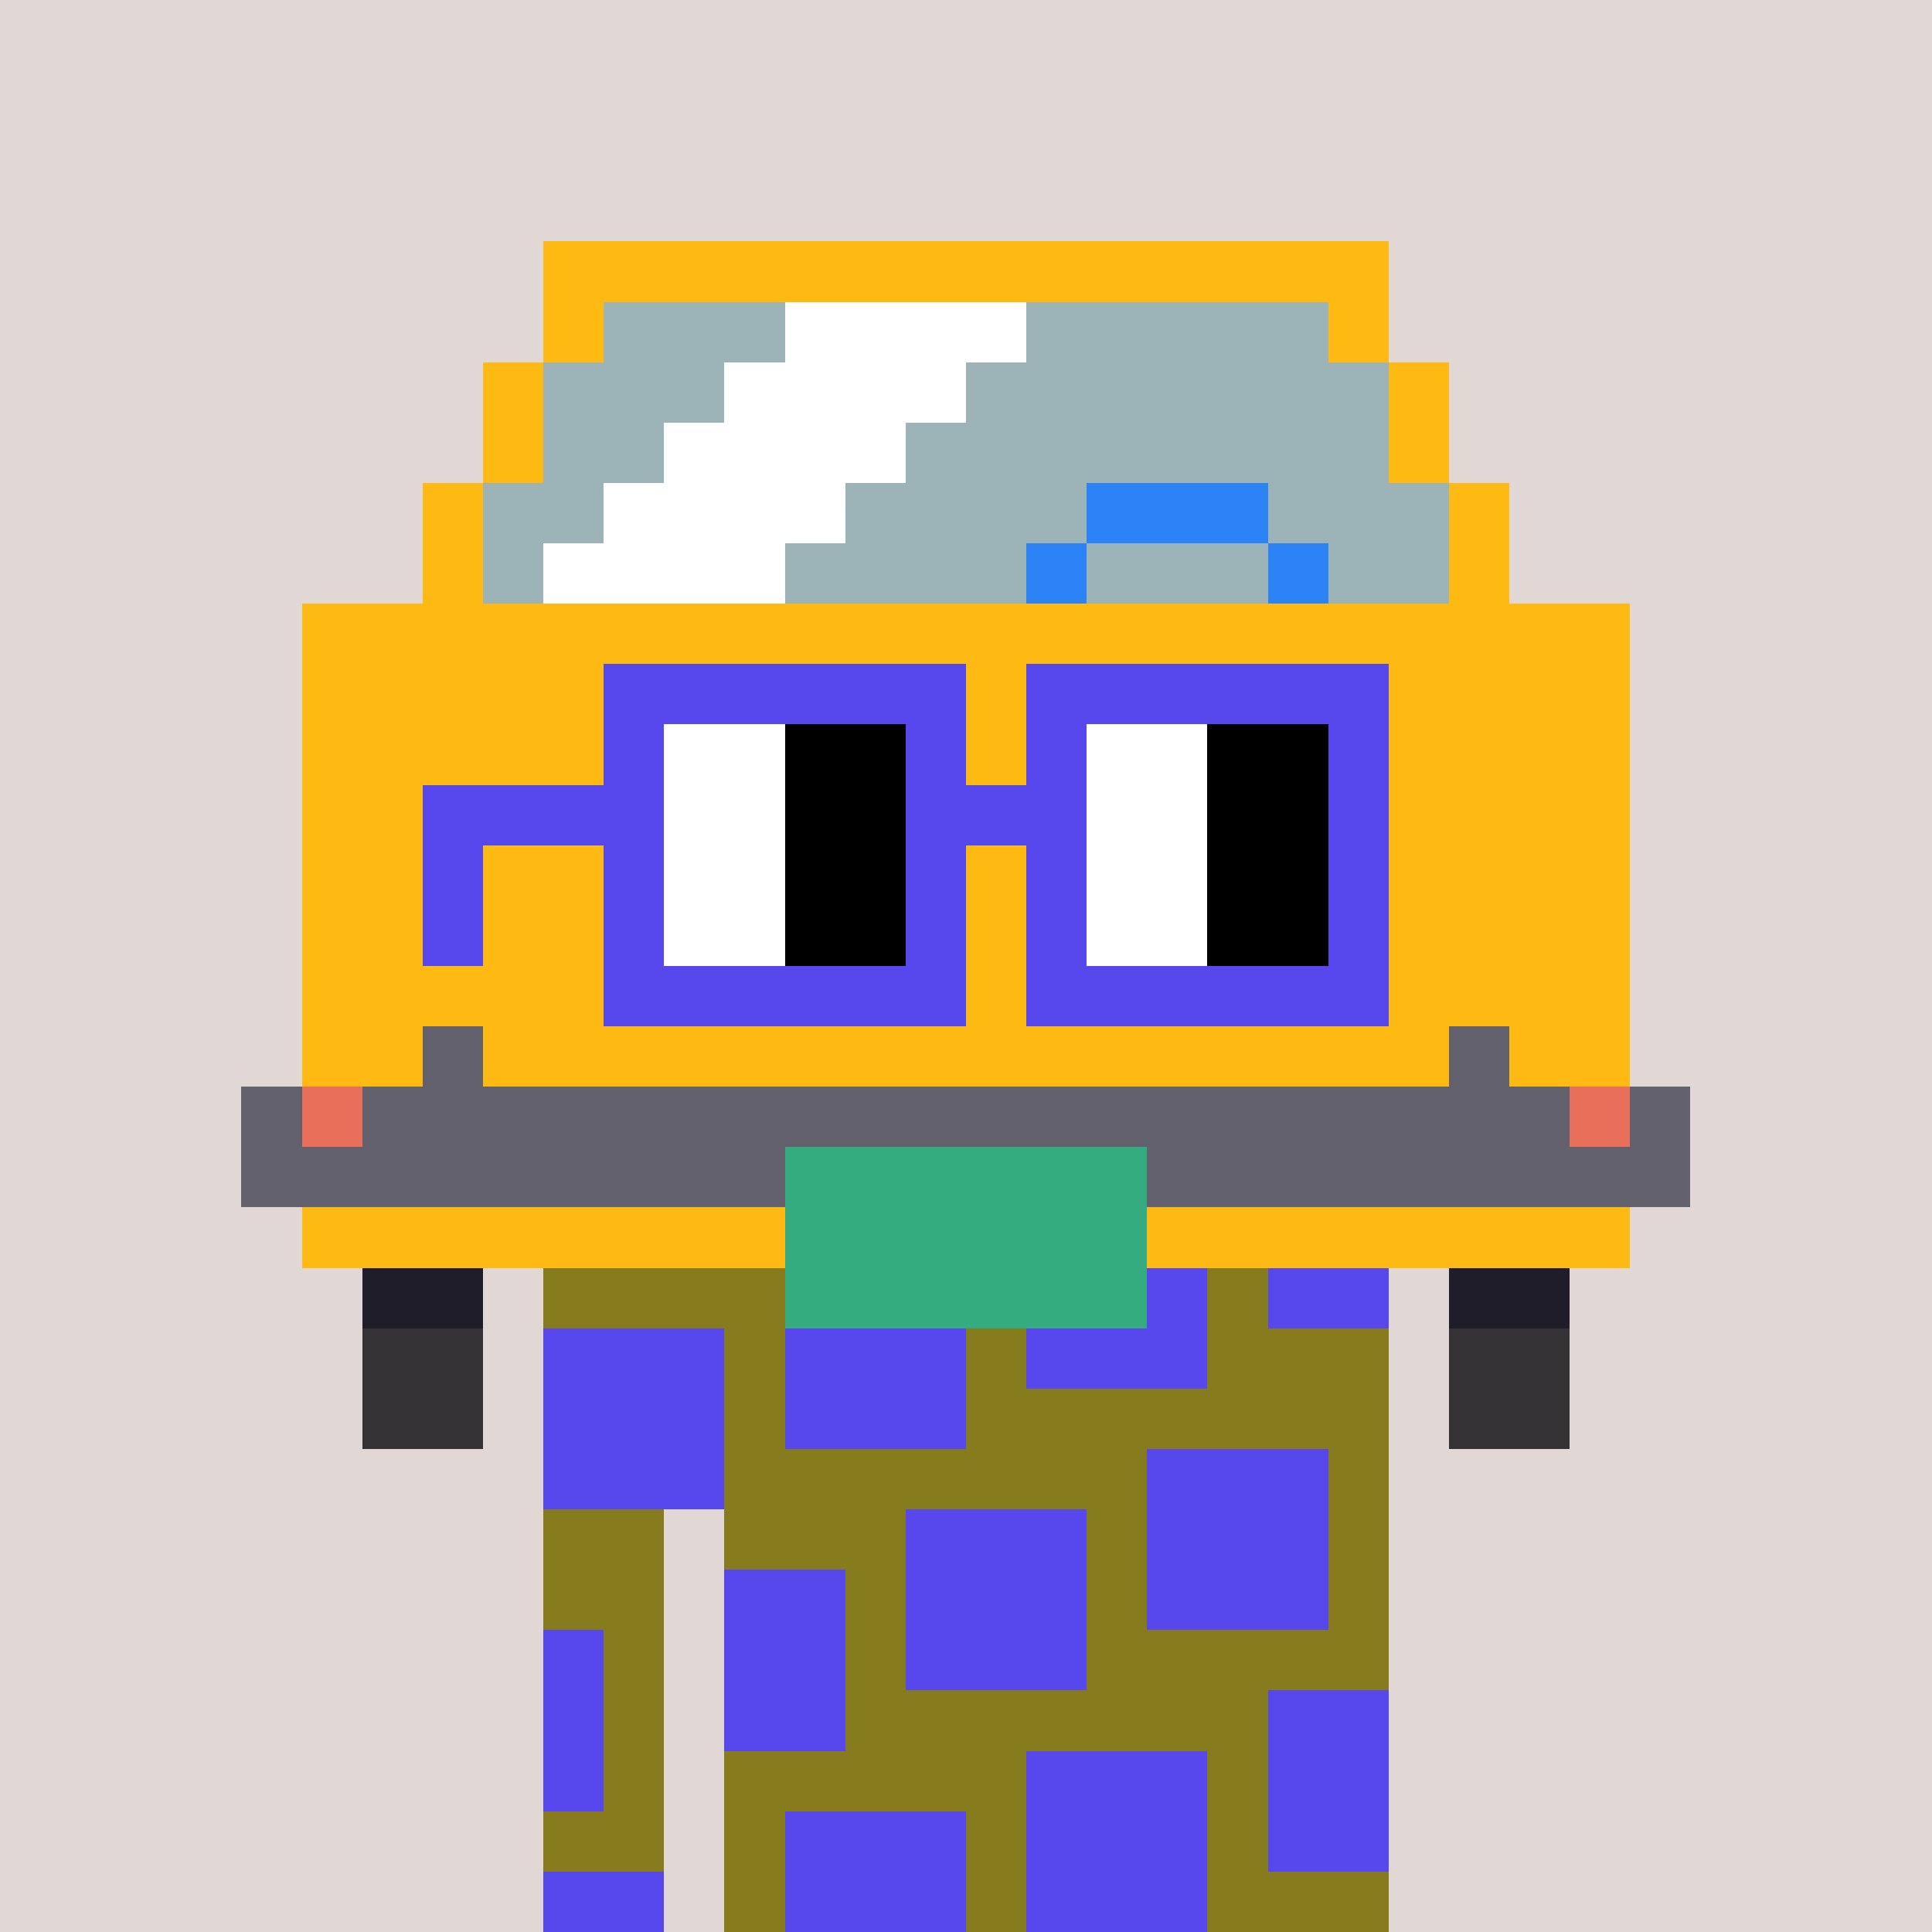 <svg width="320" height="320" viewBox="0 0 320 320" xmlns="http://www.w3.org/2000/svg" shape-rendering="crispEdges"> <rect width="100%" height="100%" fill="#e1d7d5" /><rect width="140" height="10" x="90" y="210" fill="#867c1d" shape-rendering="crispEdges" /><rect width="140" height="10" x="90" y="220" fill="#867c1d" shape-rendering="crispEdges" /><rect width="140" height="10" x="90" y="230" fill="#867c1d" shape-rendering="crispEdges" /><rect width="140" height="10" x="90" y="240" fill="#867c1d" shape-rendering="crispEdges" /><rect width="20" height="10" x="90" y="250" fill="#867c1d" shape-rendering="crispEdges" /><rect width="110" height="10" x="120" y="250" fill="#867c1d" shape-rendering="crispEdges" /><rect width="20" height="10" x="90" y="260" fill="#867c1d" shape-rendering="crispEdges" /><rect width="110" height="10" x="120" y="260" fill="#867c1d" shape-rendering="crispEdges" /><rect width="20" height="10" x="90" y="270" fill="#867c1d" shape-rendering="crispEdges" /><rect width="110" height="10" x="120" y="270" fill="#867c1d" shape-rendering="crispEdges" /><rect width="20" height="10" x="90" y="280" fill="#867c1d" shape-rendering="crispEdges" /><rect width="110" height="10" x="120" y="280" fill="#867c1d" shape-rendering="crispEdges" /><rect width="20" height="10" x="90" y="290" fill="#867c1d" shape-rendering="crispEdges" /><rect width="110" height="10" x="120" y="290" fill="#867c1d" shape-rendering="crispEdges" /><rect width="20" height="10" x="90" y="300" fill="#867c1d" shape-rendering="crispEdges" /><rect width="110" height="10" x="120" y="300" fill="#867c1d" shape-rendering="crispEdges" /><rect width="20" height="10" x="90" y="310" fill="#867c1d" shape-rendering="crispEdges" /><rect width="110" height="10" x="120" y="310" fill="#867c1d" shape-rendering="crispEdges" /><rect width="30" height="10" x="130" y="210" fill="#5648ed" shape-rendering="crispEdges" /><rect width="30" height="10" x="170" y="210" fill="#5648ed" shape-rendering="crispEdges" /><rect width="20" height="10" x="210" y="210" fill="#5648ed" shape-rendering="crispEdges" /><rect width="30" height="10" x="90" y="220" fill="#5648ed" shape-rendering="crispEdges" /><rect width="30" height="10" x="130" y="220" fill="#5648ed" shape-rendering="crispEdges" /><rect width="30" height="10" x="170" y="220" fill="#5648ed" shape-rendering="crispEdges" /><rect width="30" height="10" x="90" y="230" fill="#5648ed" shape-rendering="crispEdges" /><rect width="30" height="10" x="130" y="230" fill="#5648ed" shape-rendering="crispEdges" /><rect width="30" height="10" x="90" y="240" fill="#5648ed" shape-rendering="crispEdges" /><rect width="30" height="10" x="190" y="240" fill="#5648ed" shape-rendering="crispEdges" /><rect width="30" height="10" x="150" y="250" fill="#5648ed" shape-rendering="crispEdges" /><rect width="30" height="10" x="190" y="250" fill="#5648ed" shape-rendering="crispEdges" /><rect width="20" height="10" x="120" y="260" fill="#5648ed" shape-rendering="crispEdges" /><rect width="30" height="10" x="150" y="260" fill="#5648ed" shape-rendering="crispEdges" /><rect width="30" height="10" x="190" y="260" fill="#5648ed" shape-rendering="crispEdges" /><rect width="10" height="10" x="90" y="270" fill="#5648ed" shape-rendering="crispEdges" /><rect width="20" height="10" x="120" y="270" fill="#5648ed" shape-rendering="crispEdges" /><rect width="30" height="10" x="150" y="270" fill="#5648ed" shape-rendering="crispEdges" /><rect width="10" height="10" x="90" y="280" fill="#5648ed" shape-rendering="crispEdges" /><rect width="20" height="10" x="120" y="280" fill="#5648ed" shape-rendering="crispEdges" /><rect width="20" height="10" x="210" y="280" fill="#5648ed" shape-rendering="crispEdges" /><rect width="10" height="10" x="90" y="290" fill="#5648ed" shape-rendering="crispEdges" /><rect width="30" height="10" x="170" y="290" fill="#5648ed" shape-rendering="crispEdges" /><rect width="20" height="10" x="210" y="290" fill="#5648ed" shape-rendering="crispEdges" /><rect width="30" height="10" x="130" y="300" fill="#5648ed" shape-rendering="crispEdges" /><rect width="30" height="10" x="170" y="300" fill="#5648ed" shape-rendering="crispEdges" /><rect width="20" height="10" x="210" y="300" fill="#5648ed" shape-rendering="crispEdges" /><rect width="20" height="10" x="90" y="310" fill="#5648ed" shape-rendering="crispEdges" /><rect width="30" height="10" x="130" y="310" fill="#5648ed" shape-rendering="crispEdges" /><rect width="30" height="10" x="170" y="310" fill="#5648ed" shape-rendering="crispEdges" /><rect width="140" height="10" x="90" y="40" fill="#ffb913" shape-rendering="crispEdges" /><rect width="10" height="10" x="90" y="50" fill="#ffb913" shape-rendering="crispEdges" /><rect width="30" height="10" x="100" y="50" fill="#9cb4b8" shape-rendering="crispEdges" /><rect width="40" height="10" x="130" y="50" fill="#ffffff" shape-rendering="crispEdges" /><rect width="50" height="10" x="170" y="50" fill="#9cb4b8" shape-rendering="crispEdges" /><rect width="10" height="10" x="220" y="50" fill="#ffb913" shape-rendering="crispEdges" /><rect width="10" height="10" x="80" y="60" fill="#ffb913" shape-rendering="crispEdges" /><rect width="30" height="10" x="90" y="60" fill="#9cb4b8" shape-rendering="crispEdges" /><rect width="40" height="10" x="120" y="60" fill="#ffffff" shape-rendering="crispEdges" /><rect width="70" height="10" x="160" y="60" fill="#9cb4b8" shape-rendering="crispEdges" /><rect width="10" height="10" x="230" y="60" fill="#ffb913" shape-rendering="crispEdges" /><rect width="10" height="10" x="80" y="70" fill="#ffb913" shape-rendering="crispEdges" /><rect width="20" height="10" x="90" y="70" fill="#9cb4b8" shape-rendering="crispEdges" /><rect width="40" height="10" x="110" y="70" fill="#ffffff" shape-rendering="crispEdges" /><rect width="80" height="10" x="150" y="70" fill="#9cb4b8" shape-rendering="crispEdges" /><rect width="10" height="10" x="230" y="70" fill="#ffb913" shape-rendering="crispEdges" /><rect width="10" height="10" x="70" y="80" fill="#ffb913" shape-rendering="crispEdges" /><rect width="20" height="10" x="80" y="80" fill="#9cb4b8" shape-rendering="crispEdges" /><rect width="40" height="10" x="100" y="80" fill="#ffffff" shape-rendering="crispEdges" /><rect width="40" height="10" x="140" y="80" fill="#9cb4b8" shape-rendering="crispEdges" /><rect width="30" height="10" x="180" y="80" fill="#2b83f6" shape-rendering="crispEdges" /><rect width="30" height="10" x="210" y="80" fill="#9cb4b8" shape-rendering="crispEdges" /><rect width="10" height="10" x="240" y="80" fill="#ffb913" shape-rendering="crispEdges" /><rect width="10" height="10" x="70" y="90" fill="#ffb913" shape-rendering="crispEdges" /><rect width="10" height="10" x="80" y="90" fill="#9cb4b8" shape-rendering="crispEdges" /><rect width="40" height="10" x="90" y="90" fill="#ffffff" shape-rendering="crispEdges" /><rect width="40" height="10" x="130" y="90" fill="#9cb4b8" shape-rendering="crispEdges" /><rect width="10" height="10" x="170" y="90" fill="#2b83f6" shape-rendering="crispEdges" /><rect width="30" height="10" x="180" y="90" fill="#9cb4b8" shape-rendering="crispEdges" /><rect width="10" height="10" x="210" y="90" fill="#2b83f6" shape-rendering="crispEdges" /><rect width="20" height="10" x="220" y="90" fill="#9cb4b8" shape-rendering="crispEdges" /><rect width="10" height="10" x="240" y="90" fill="#ffb913" shape-rendering="crispEdges" /><rect width="220" height="10" x="50" y="100" fill="#ffb913" shape-rendering="crispEdges" /><rect width="220" height="10" x="50" y="110" fill="#ffb913" shape-rendering="crispEdges" /><rect width="220" height="10" x="50" y="120" fill="#ffb913" shape-rendering="crispEdges" /><rect width="220" height="10" x="50" y="130" fill="#ffb913" shape-rendering="crispEdges" /><rect width="220" height="10" x="50" y="140" fill="#ffb913" shape-rendering="crispEdges" /><rect width="220" height="10" x="50" y="150" fill="#ffb913" shape-rendering="crispEdges" /><rect width="220" height="10" x="50" y="160" fill="#ffb913" shape-rendering="crispEdges" /><rect width="20" height="10" x="50" y="170" fill="#ffb913" shape-rendering="crispEdges" /><rect width="10" height="10" x="70" y="170" fill="#62616d" shape-rendering="crispEdges" /><rect width="160" height="10" x="80" y="170" fill="#ffb913" shape-rendering="crispEdges" /><rect width="10" height="10" x="240" y="170" fill="#62616d" shape-rendering="crispEdges" /><rect width="20" height="10" x="250" y="170" fill="#ffb913" shape-rendering="crispEdges" /><rect width="10" height="10" x="40" y="180" fill="#62616d" shape-rendering="crispEdges" /><rect width="10" height="10" x="50" y="180" fill="#e8705b" shape-rendering="crispEdges" /><rect width="200" height="10" x="60" y="180" fill="#62616d" shape-rendering="crispEdges" /><rect width="10" height="10" x="260" y="180" fill="#e8705b" shape-rendering="crispEdges" /><rect width="10" height="10" x="270" y="180" fill="#62616d" shape-rendering="crispEdges" /><rect width="90" height="10" x="40" y="190" fill="#62616d" shape-rendering="crispEdges" /><rect width="60" height="10" x="130" y="190" fill="#34ac80" shape-rendering="crispEdges" /><rect width="90" height="10" x="190" y="190" fill="#62616d" shape-rendering="crispEdges" /><rect width="80" height="10" x="50" y="200" fill="#ffb913" shape-rendering="crispEdges" /><rect width="60" height="10" x="130" y="200" fill="#34ac80" shape-rendering="crispEdges" /><rect width="80" height="10" x="190" y="200" fill="#ffb913" shape-rendering="crispEdges" /><rect width="20" height="10" x="60" y="210" fill="#1f1d29" shape-rendering="crispEdges" /><rect width="60" height="10" x="130" y="210" fill="#34ac80" shape-rendering="crispEdges" /><rect width="20" height="10" x="240" y="210" fill="#1f1d29" shape-rendering="crispEdges" /><rect width="20" height="10" x="60" y="220" fill="#343235" shape-rendering="crispEdges" /><rect width="20" height="10" x="240" y="220" fill="#343235" shape-rendering="crispEdges" /><rect width="20" height="10" x="60" y="230" fill="#343235" shape-rendering="crispEdges" /><rect width="20" height="10" x="240" y="230" fill="#343235" shape-rendering="crispEdges" /><rect width="60" height="10" x="100" y="110" fill="#5648ed" shape-rendering="crispEdges" /><rect width="60" height="10" x="170" y="110" fill="#5648ed" shape-rendering="crispEdges" /><rect width="10" height="10" x="100" y="120" fill="#5648ed" shape-rendering="crispEdges" /><rect width="20" height="10" x="110" y="120" fill="#ffffff" shape-rendering="crispEdges" /><rect width="20" height="10" x="130" y="120" fill="#000000" shape-rendering="crispEdges" /><rect width="10" height="10" x="150" y="120" fill="#5648ed" shape-rendering="crispEdges" /><rect width="10" height="10" x="170" y="120" fill="#5648ed" shape-rendering="crispEdges" /><rect width="20" height="10" x="180" y="120" fill="#ffffff" shape-rendering="crispEdges" /><rect width="20" height="10" x="200" y="120" fill="#000000" shape-rendering="crispEdges" /><rect width="10" height="10" x="220" y="120" fill="#5648ed" shape-rendering="crispEdges" /><rect width="40" height="10" x="70" y="130" fill="#5648ed" shape-rendering="crispEdges" /><rect width="20" height="10" x="110" y="130" fill="#ffffff" shape-rendering="crispEdges" /><rect width="20" height="10" x="130" y="130" fill="#000000" shape-rendering="crispEdges" /><rect width="30" height="10" x="150" y="130" fill="#5648ed" shape-rendering="crispEdges" /><rect width="20" height="10" x="180" y="130" fill="#ffffff" shape-rendering="crispEdges" /><rect width="20" height="10" x="200" y="130" fill="#000000" shape-rendering="crispEdges" /><rect width="10" height="10" x="220" y="130" fill="#5648ed" shape-rendering="crispEdges" /><rect width="10" height="10" x="70" y="140" fill="#5648ed" shape-rendering="crispEdges" /><rect width="10" height="10" x="100" y="140" fill="#5648ed" shape-rendering="crispEdges" /><rect width="20" height="10" x="110" y="140" fill="#ffffff" shape-rendering="crispEdges" /><rect width="20" height="10" x="130" y="140" fill="#000000" shape-rendering="crispEdges" /><rect width="10" height="10" x="150" y="140" fill="#5648ed" shape-rendering="crispEdges" /><rect width="10" height="10" x="170" y="140" fill="#5648ed" shape-rendering="crispEdges" /><rect width="20" height="10" x="180" y="140" fill="#ffffff" shape-rendering="crispEdges" /><rect width="20" height="10" x="200" y="140" fill="#000000" shape-rendering="crispEdges" /><rect width="10" height="10" x="220" y="140" fill="#5648ed" shape-rendering="crispEdges" /><rect width="10" height="10" x="70" y="150" fill="#5648ed" shape-rendering="crispEdges" /><rect width="10" height="10" x="100" y="150" fill="#5648ed" shape-rendering="crispEdges" /><rect width="20" height="10" x="110" y="150" fill="#ffffff" shape-rendering="crispEdges" /><rect width="20" height="10" x="130" y="150" fill="#000000" shape-rendering="crispEdges" /><rect width="10" height="10" x="150" y="150" fill="#5648ed" shape-rendering="crispEdges" /><rect width="10" height="10" x="170" y="150" fill="#5648ed" shape-rendering="crispEdges" /><rect width="20" height="10" x="180" y="150" fill="#ffffff" shape-rendering="crispEdges" /><rect width="20" height="10" x="200" y="150" fill="#000000" shape-rendering="crispEdges" /><rect width="10" height="10" x="220" y="150" fill="#5648ed" shape-rendering="crispEdges" /><rect width="60" height="10" x="100" y="160" fill="#5648ed" shape-rendering="crispEdges" /><rect width="60" height="10" x="170" y="160" fill="#5648ed" shape-rendering="crispEdges" /></svg>